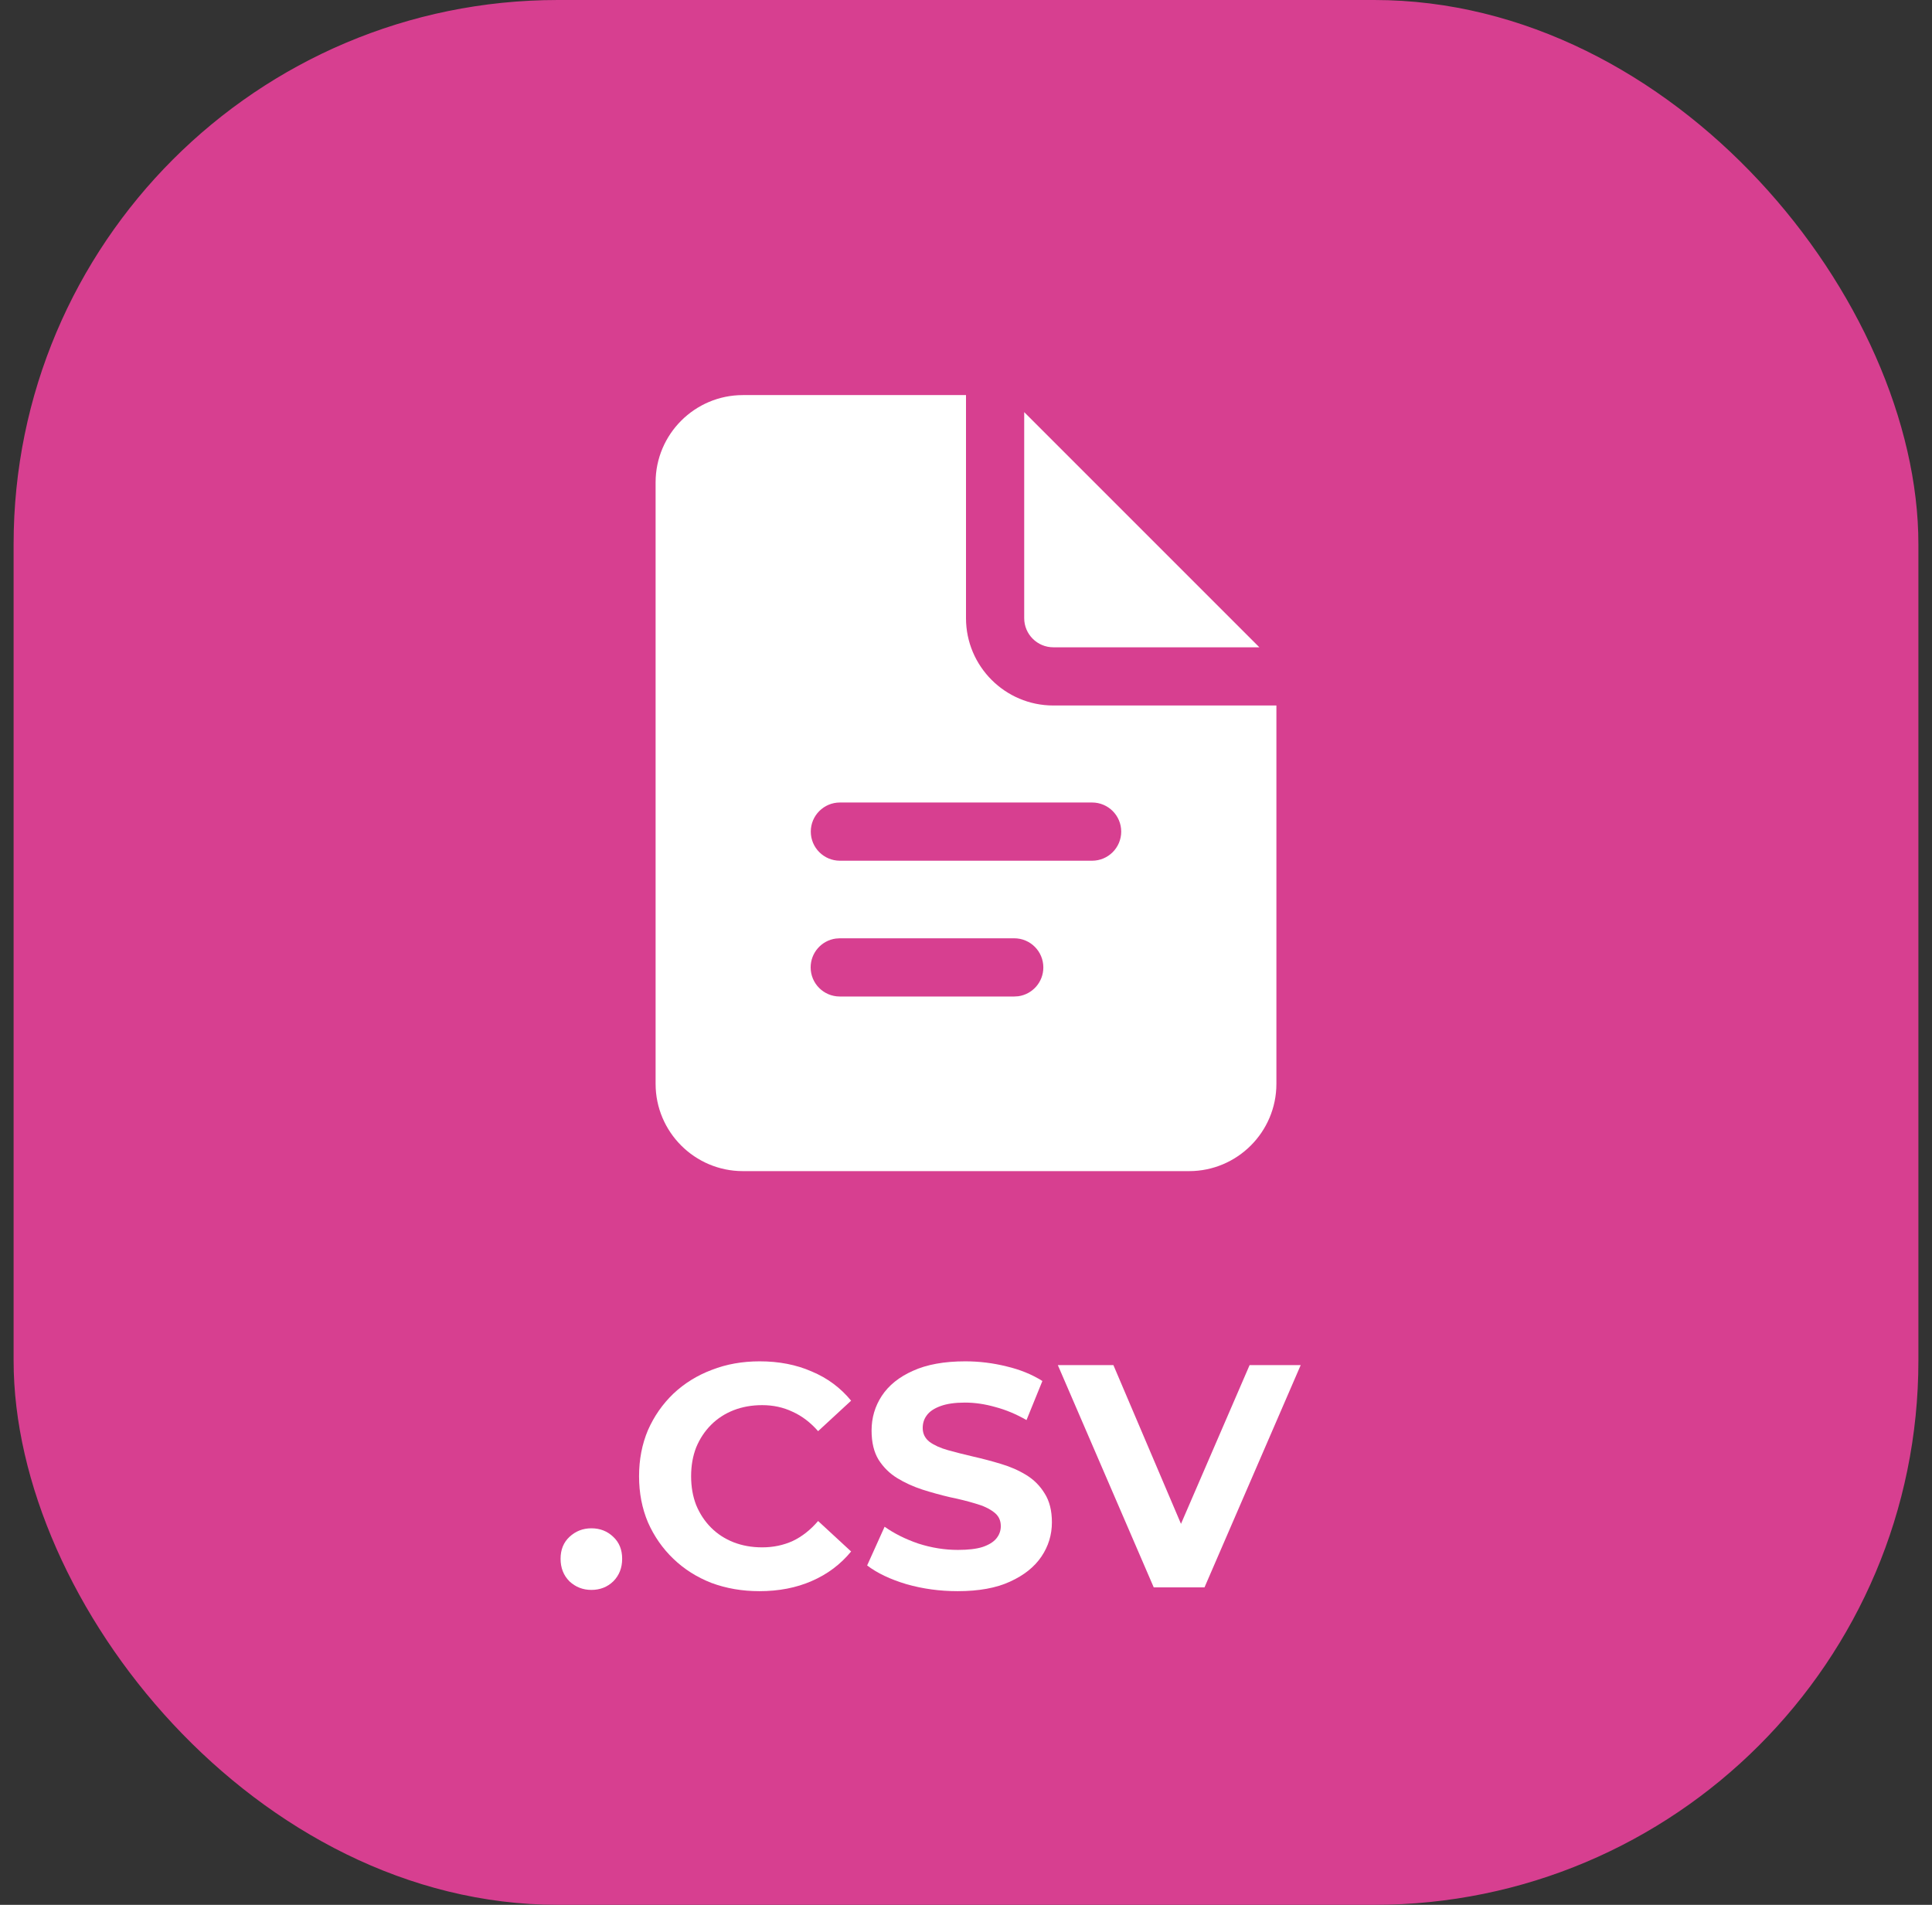 <svg width="71" height="70" viewBox="0 0 71 70" fill="none" xmlns="http://www.w3.org/2000/svg">
<rect x="0" y="0" width="71" height="70" fill="#333333" stroke="none"/>
<rect x="0.5" width="70" height="70" rx="20" fill="#D73F90"/>
<path d="M27.301 14.519C25.532 14.519 24.093 15.958 24.093 17.727V39.829C24.093 41.598 25.532 43.037 27.301 43.037H43.699C45.468 43.037 46.907 41.598 46.907 39.829V25.926H38.708C36.94 25.926 35.5 24.486 35.5 22.718V14.519H27.301ZM37.639 15.145V22.718C37.639 23.307 38.119 23.787 38.708 23.787H46.281L37.639 15.145ZM30.866 29.491H40.134C40.725 29.491 41.204 29.97 41.204 30.56C41.204 31.151 40.725 31.63 40.134 31.63H30.866C30.276 31.63 29.796 31.151 29.796 30.56C29.796 29.97 30.276 29.491 30.866 29.491ZM30.859 34.481H37.273C37.863 34.481 38.342 34.96 38.342 35.551C38.343 36.092 37.941 36.54 37.419 36.611L37.274 36.62H30.86C30.27 36.62 29.791 36.141 29.791 35.551C29.791 35.01 30.192 34.562 30.714 34.491L30.859 34.481Z" fill="white"/>
<path d="M42.399 58.333L38.875 50.166H40.917L43.997 57.4H42.795L45.922 50.166H47.8L44.265 58.333H42.399Z" fill="white"/>
<path d="M35.192 58.473C34.539 58.473 33.913 58.388 33.314 58.217C32.715 58.038 32.233 57.808 31.867 57.528L32.509 56.105C32.859 56.354 33.271 56.56 33.745 56.723C34.228 56.879 34.714 56.957 35.204 56.957C35.577 56.957 35.877 56.922 36.102 56.852C36.335 56.774 36.507 56.669 36.615 56.537C36.724 56.404 36.779 56.253 36.779 56.082C36.779 55.864 36.693 55.693 36.522 55.568C36.351 55.436 36.125 55.331 35.845 55.253C35.565 55.168 35.254 55.09 34.912 55.02C34.578 54.942 34.239 54.849 33.897 54.74C33.563 54.631 33.255 54.491 32.975 54.32C32.695 54.149 32.466 53.923 32.287 53.643C32.116 53.363 32.03 53.005 32.03 52.57C32.03 52.103 32.155 51.679 32.404 51.298C32.66 50.909 33.041 50.602 33.547 50.377C34.06 50.143 34.702 50.027 35.472 50.027C35.985 50.027 36.491 50.089 36.989 50.213C37.486 50.33 37.926 50.509 38.307 50.75L37.724 52.185C37.343 51.967 36.962 51.808 36.58 51.707C36.199 51.598 35.826 51.543 35.46 51.543C35.095 51.543 34.795 51.586 34.562 51.672C34.329 51.757 34.161 51.87 34.06 52.01C33.959 52.142 33.909 52.298 33.909 52.477C33.909 52.687 33.994 52.858 34.165 52.99C34.337 53.114 34.562 53.215 34.842 53.293C35.122 53.371 35.429 53.449 35.764 53.527C36.106 53.604 36.444 53.694 36.779 53.795C37.121 53.896 37.432 54.032 37.712 54.203C37.992 54.374 38.218 54.6 38.389 54.88C38.568 55.16 38.657 55.514 38.657 55.942C38.657 56.401 38.529 56.821 38.272 57.202C38.015 57.583 37.63 57.89 37.117 58.123C36.611 58.357 35.97 58.473 35.192 58.473Z" fill="white"/>
<path d="M27.906 58.473C27.276 58.473 26.689 58.372 26.145 58.17C25.608 57.96 25.141 57.664 24.745 57.283C24.348 56.902 24.037 56.455 23.811 55.942C23.594 55.428 23.485 54.864 23.485 54.25C23.485 53.636 23.594 53.072 23.811 52.558C24.037 52.045 24.348 51.598 24.745 51.217C25.149 50.836 25.62 50.544 26.156 50.342C26.693 50.132 27.28 50.027 27.918 50.027C28.626 50.027 29.264 50.151 29.831 50.4C30.407 50.641 30.889 50.999 31.278 51.473L30.065 52.593C29.785 52.274 29.474 52.037 29.131 51.882C28.789 51.718 28.416 51.637 28.011 51.637C27.63 51.637 27.28 51.699 26.961 51.823C26.642 51.948 26.366 52.127 26.133 52.36C25.9 52.593 25.717 52.869 25.585 53.188C25.46 53.507 25.398 53.861 25.398 54.25C25.398 54.639 25.46 54.993 25.585 55.312C25.717 55.63 25.9 55.907 26.133 56.14C26.366 56.373 26.642 56.552 26.961 56.677C27.28 56.801 27.63 56.863 28.011 56.863C28.416 56.863 28.789 56.785 29.131 56.63C29.474 56.467 29.785 56.222 30.065 55.895L31.278 57.015C30.889 57.489 30.407 57.851 29.831 58.1C29.264 58.349 28.622 58.473 27.906 58.473Z" fill="white"/>
<path d="M21.733 58.427C21.421 58.427 21.153 58.322 20.927 58.112C20.71 57.894 20.601 57.618 20.601 57.283C20.601 56.949 20.71 56.681 20.927 56.478C21.153 56.268 21.421 56.163 21.733 56.163C22.051 56.163 22.32 56.268 22.538 56.478C22.755 56.681 22.864 56.949 22.864 57.283C22.864 57.618 22.755 57.894 22.538 58.112C22.32 58.322 22.051 58.427 21.733 58.427Z" fill="white"/>
</svg>
